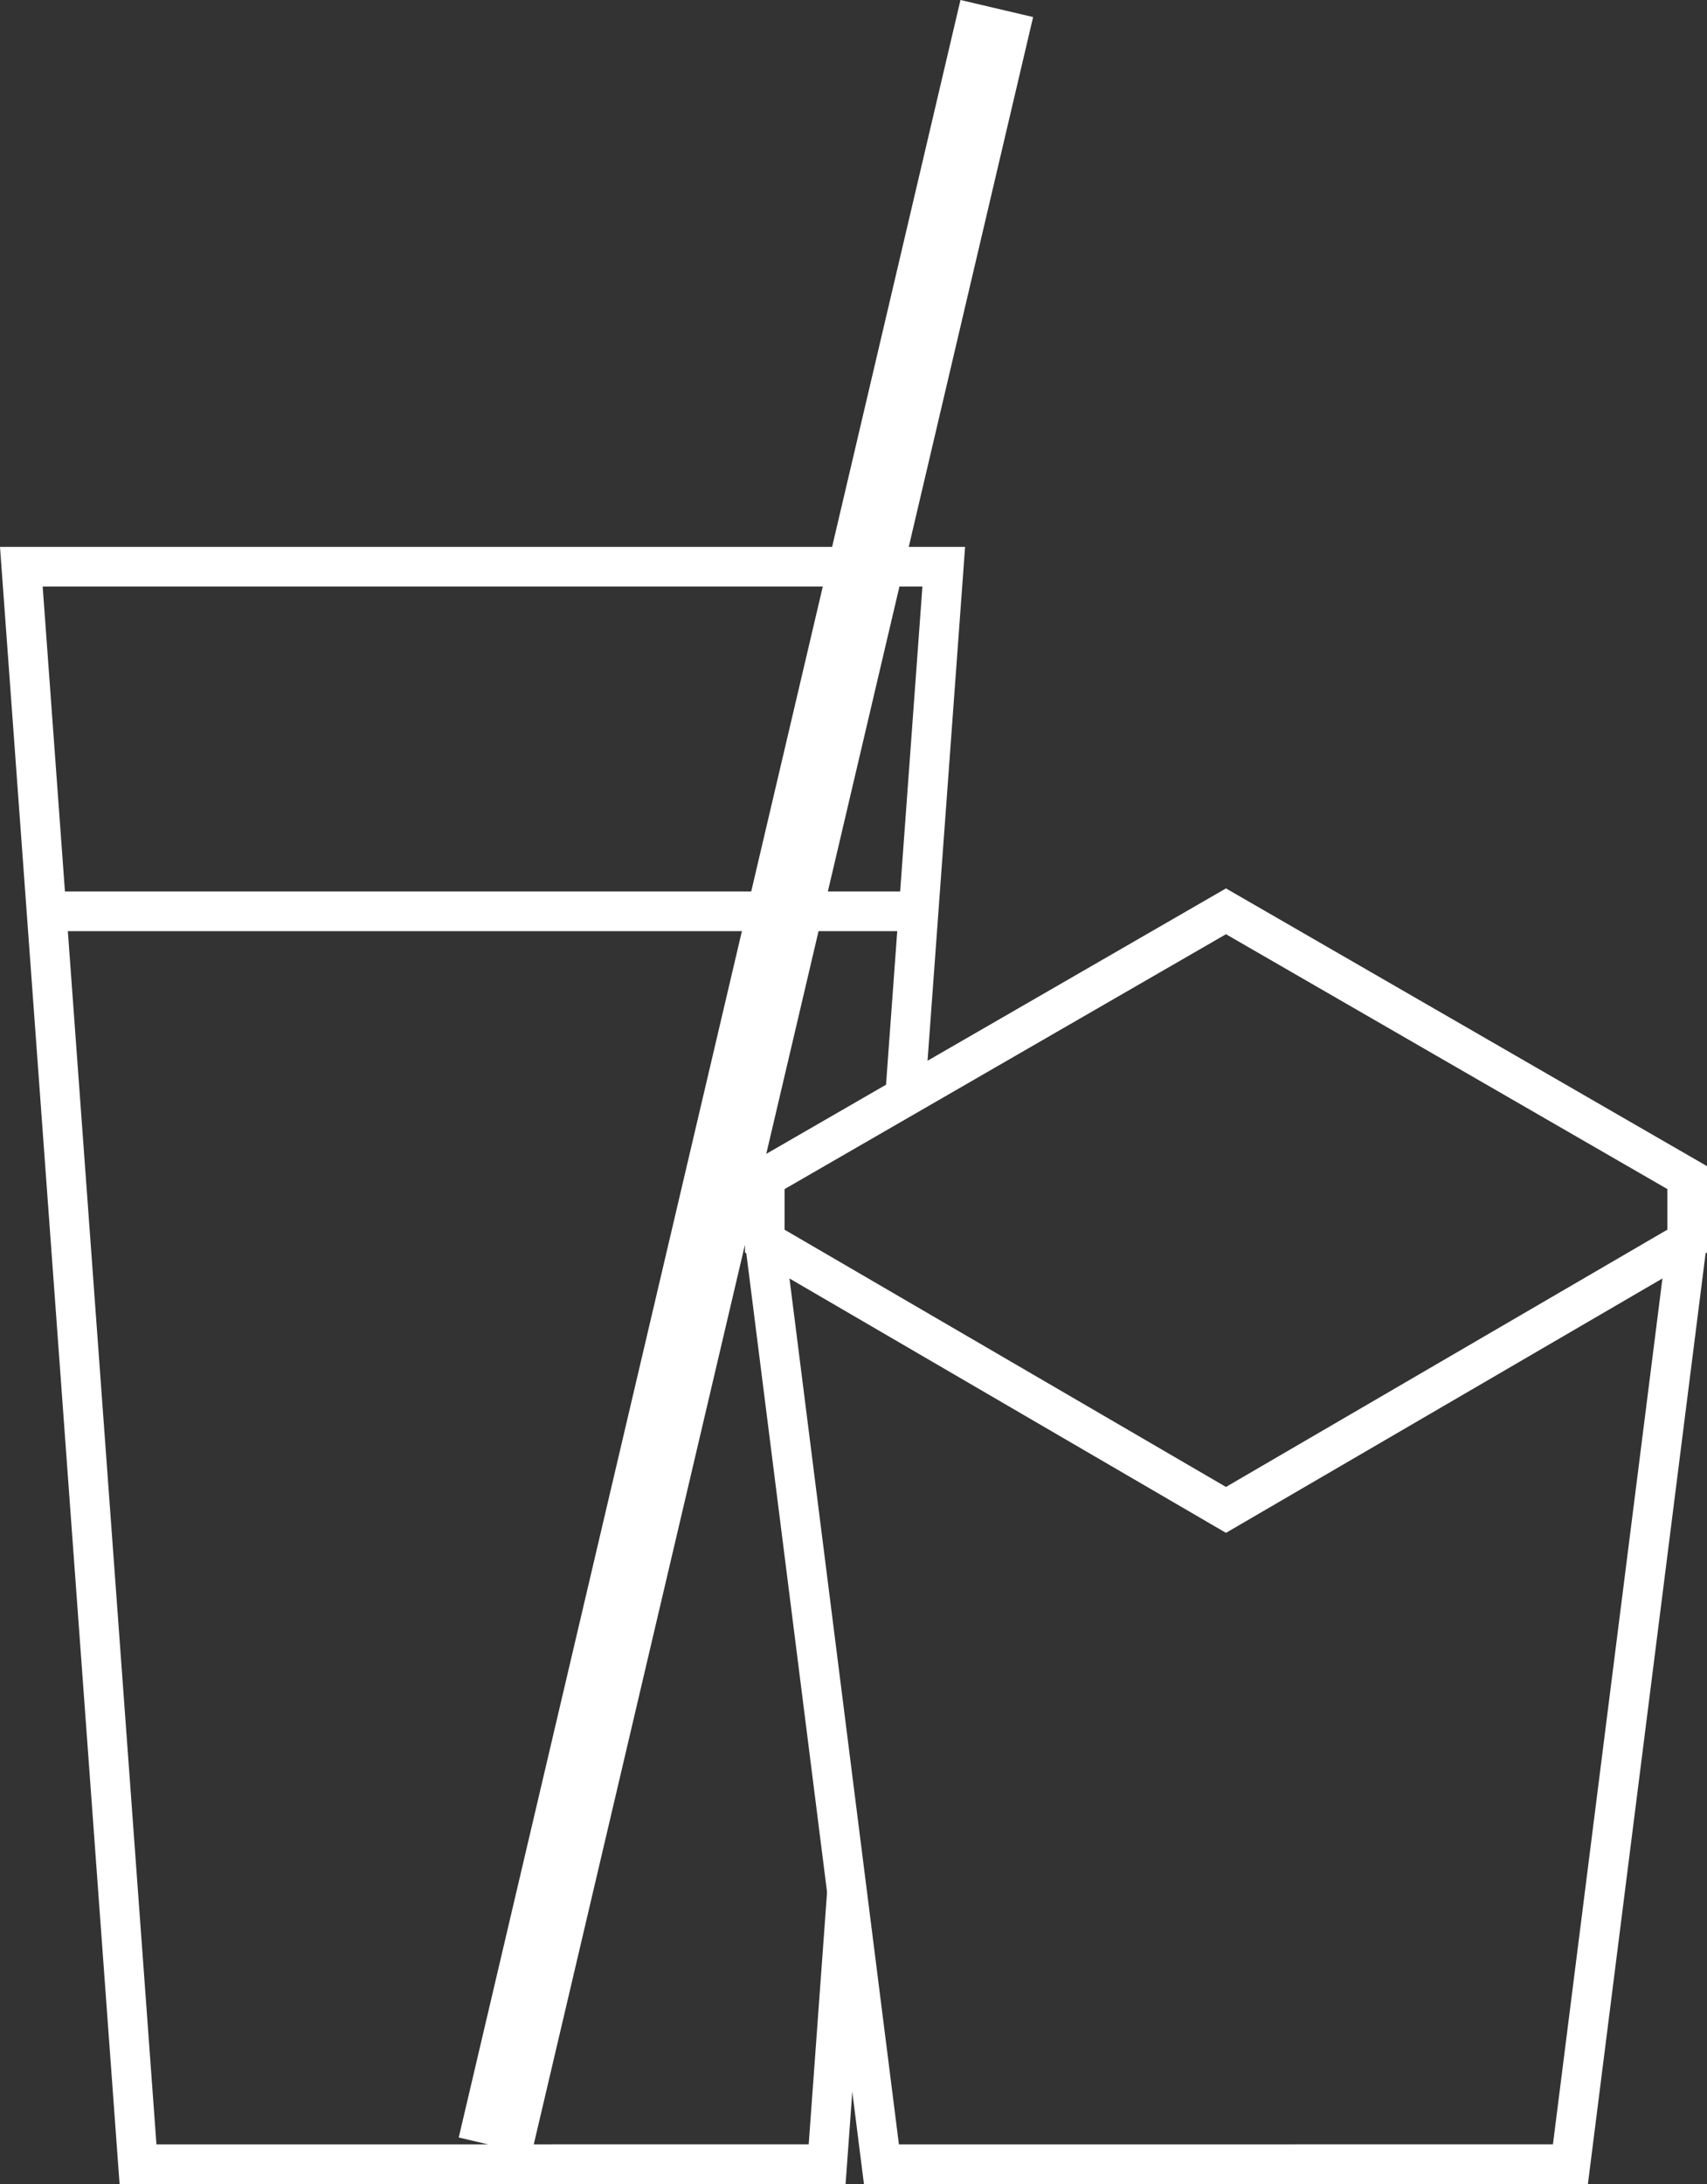 <svg xmlns="http://www.w3.org/2000/svg" width="86.076" height="110.108" viewBox="0 0 86.076 110.108"><rect x="0" y="0" width="86.076" height="110.108" fill="#333333" stroke="none"/><g data-name="Сгруппировать 1682" fill="none" stroke="#fff" stroke-width="2"><path data-name="Контур 1907" d="M85.076 62.57v-3.2L61.82 45.945 38.563 59.372v3.2L61.82 76.123Z"/><path data-name="Контур 1908" d="m42.709 95.372-1 13.736H6.959L1.076 28.571h46.513l-1.952 26.716"/><path data-name="Контур 1909" d="m85.076 62.566-5.887 46.542H44.446l-5.883-46.542"/><path data-name="Прямоугольник 2281" d="m49.177 1.202 1.716.403L26.05 107.422l-1.716-.403z"/><path data-name="Линия 30" d="M2.345 45.945H46.32"/></g></svg>